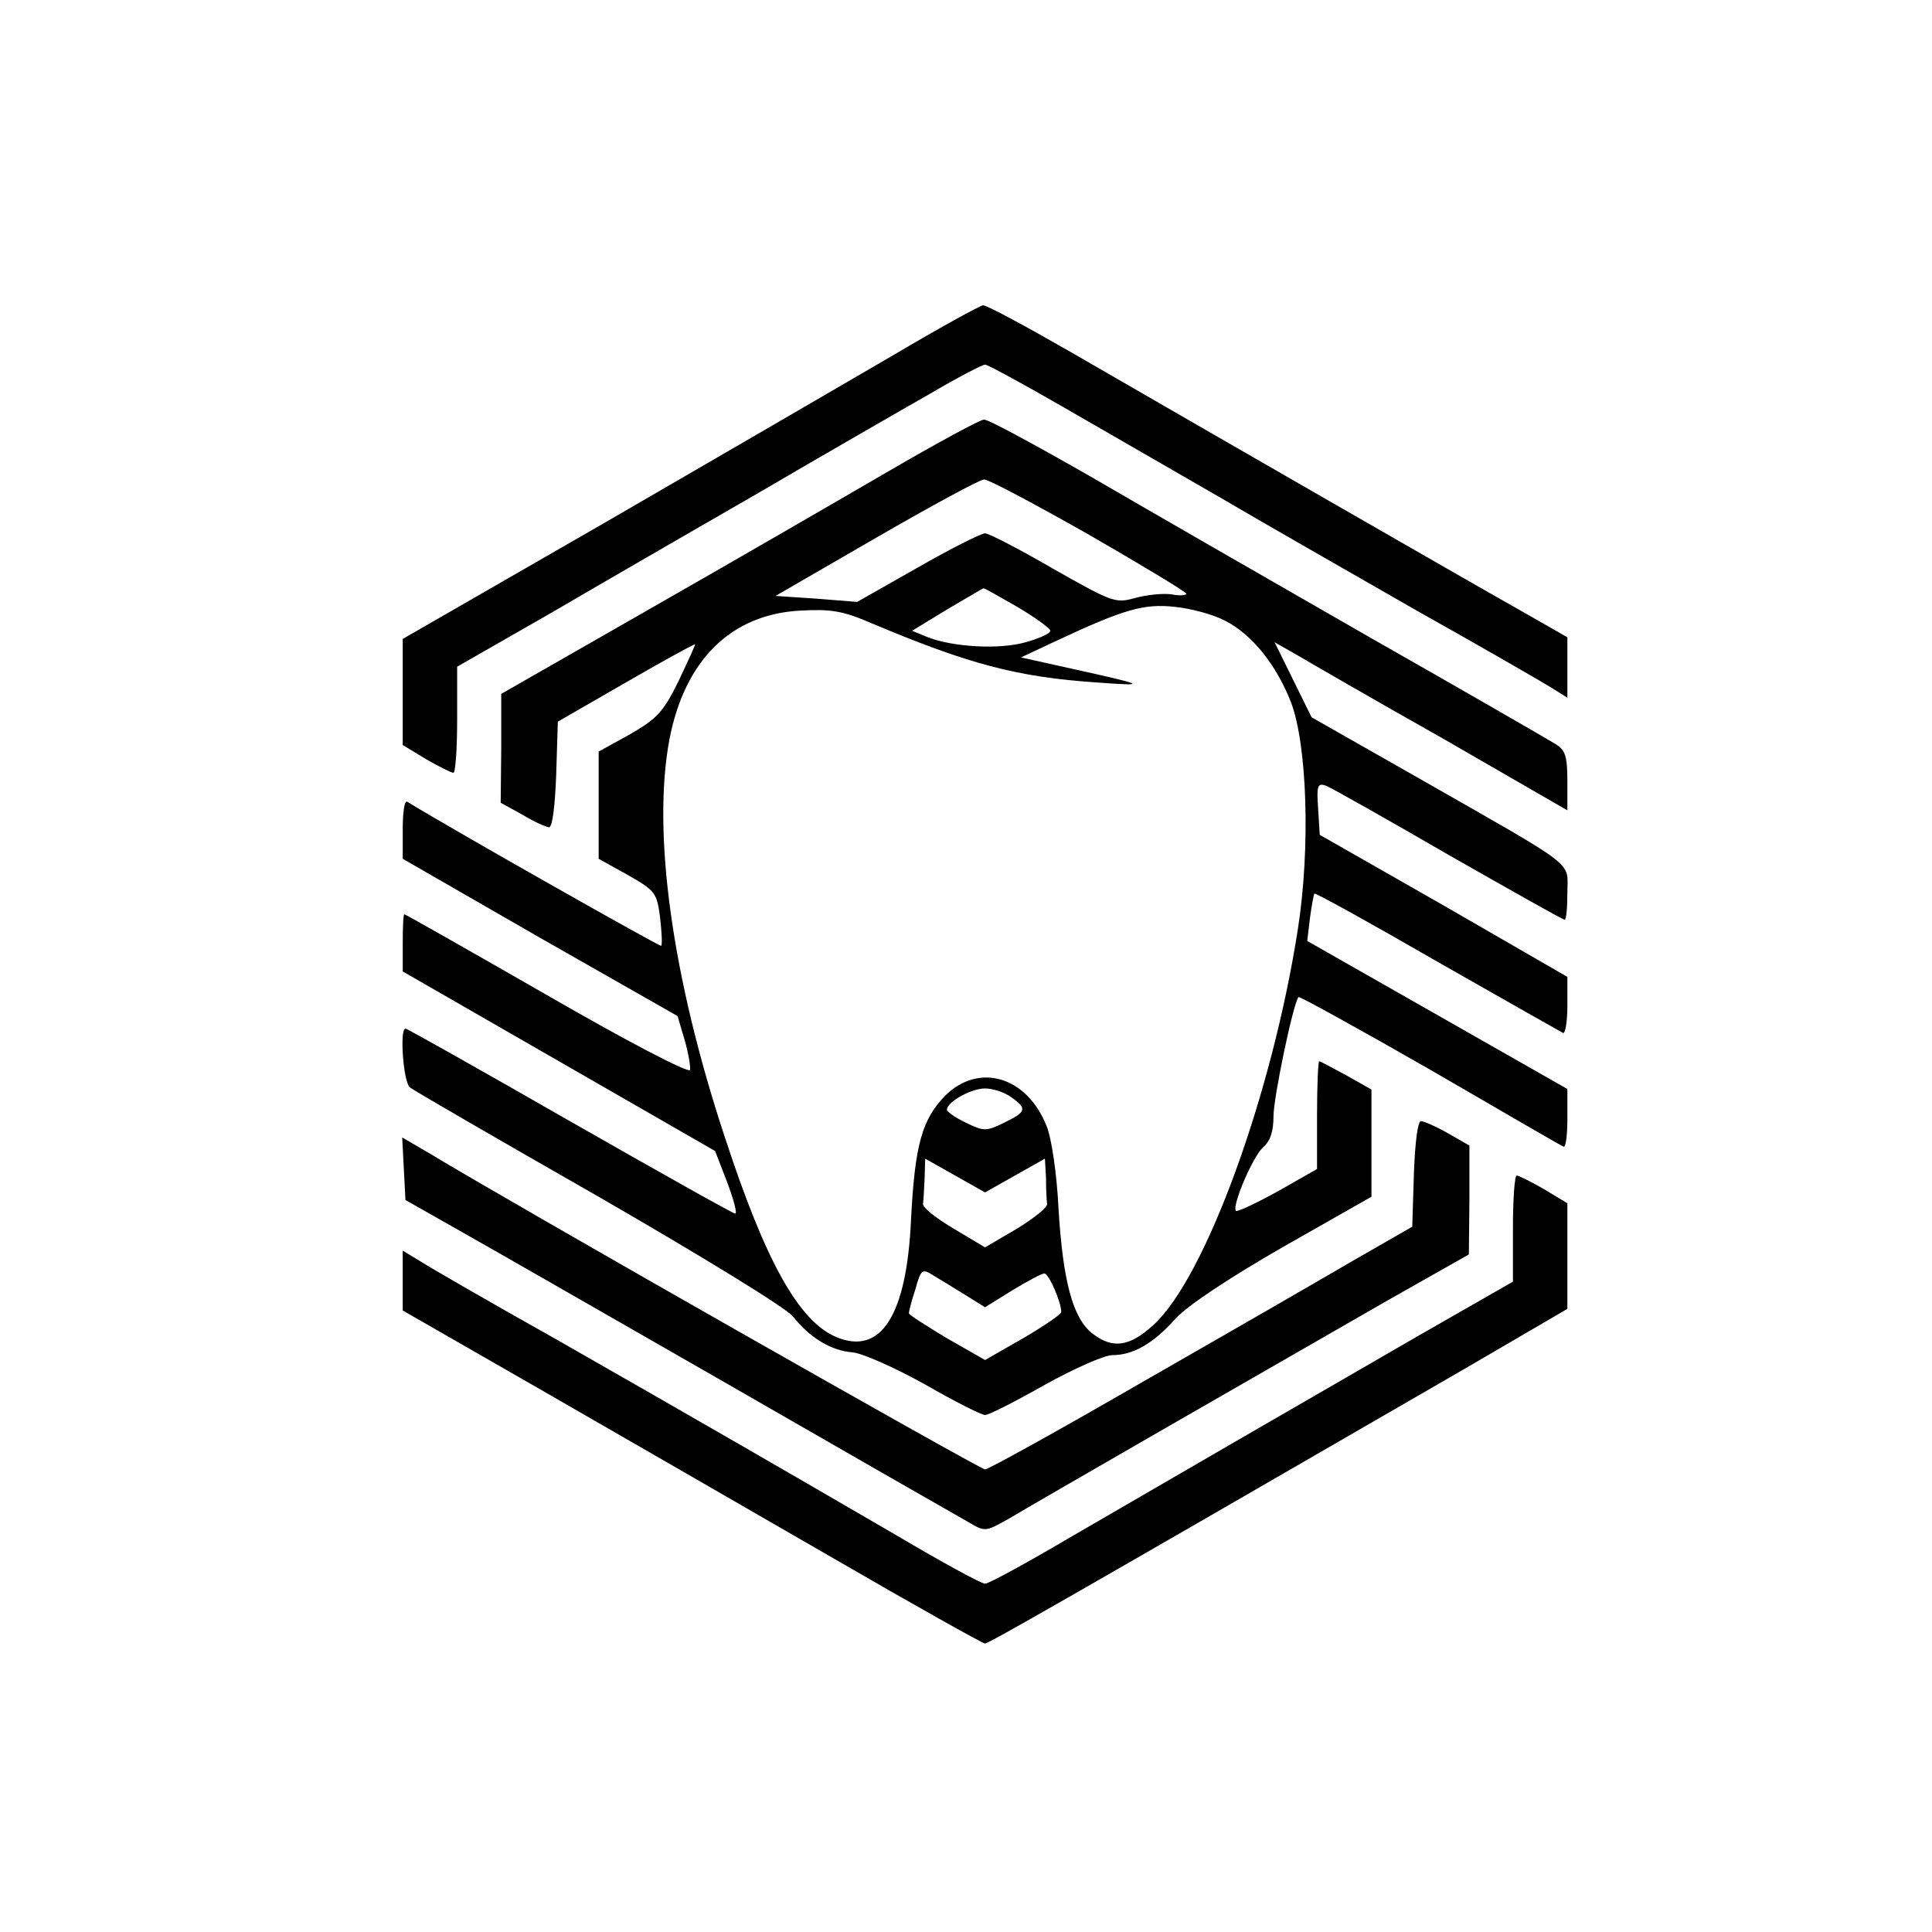 <?xml version="1.0" standalone="no"?>
<!DOCTYPE svg PUBLIC "-//W3C//DTD SVG 20010904//EN"
 "http://www.w3.org/TR/2001/REC-SVG-20010904/DTD/svg10.dtd">
<svg version="1.0" xmlns="http://www.w3.org/2000/svg"
 width="355pt" height="355pt" viewBox="0 0 355 355"
 preserveAspectRatio="xMidYMid meet">
<g transform="translate(0,355) scale(0.1,-0.1)"
fill="#000000" stroke="none">
<path d="M1639 2896 c-86 -50 -323 -188 -527 -306 l-372 -214 0 -98 0 -97 43
-26 c24 -14 47 -25 50 -25 4 0 7 44 7 98 l0 97 173 99 c94 55 269 156 387 224
118 69 257 149 308 178 51 30 97 54 102 54 5 0 69 -35 142 -77 73 -42 203
-117 288 -166 85 -50 250 -144 365 -210 116 -65 225 -128 243 -139 l32 -20 0
56 0 55 -77 44 c-84 47 -595 341 -837 481 -82 47 -154 86 -160 85 -6 -1 -81
-42 -167 -93z"/>
<path d="M1629 2682 c-91 -53 -288 -167 -437 -252 l-271 -155 0 -100 -1 -100
40 -22 c21 -13 44 -23 49 -23 6 0 11 40 13 97 l3 97 125 72 c69 40 126 71 127
70 1 -1 -13 -31 -30 -67 -28 -57 -39 -69 -89 -98 l-58 -32 0 -98 0 -99 54 -30
c51 -29 53 -33 59 -79 3 -26 4 -49 2 -51 -2 -2 -379 211 -467 265 -5 2 -8 -20
-8 -51 l0 -54 252 -145 253 -144 13 -44 c7 -24 11 -49 10 -55 -2 -7 -120 55
-262 137 -143 82 -261 149 -263 149 -2 0 -3 -24 -3 -53 l0 -52 287 -165 287
-165 22 -57 c12 -32 19 -58 15 -58 -4 0 -141 77 -304 170 -164 94 -299 170
-302 170 -11 0 -4 -98 8 -108 6 -5 163 -96 347 -201 194 -112 344 -204 357
-220 31 -39 70 -63 110 -66 19 -2 79 -29 133 -59 54 -31 103 -56 110 -56 7 0
56 25 109 55 54 30 110 55 125 55 38 0 75 21 116 67 22 24 97 74 198 132 l162
92 0 99 0 98 -46 26 c-26 14 -48 26 -50 26 -2 0 -4 -45 -4 -99 l0 -99 -72 -41
c-40 -22 -74 -38 -77 -36 -8 9 31 100 50 117 13 11 19 29 19 57 0 34 36 207
46 219 1 2 110 -58 241 -133 131 -76 241 -140 246 -142 4 -2 7 21 7 51 l0 55
-239 136 -239 136 5 42 c3 23 7 43 8 45 2 2 103 -54 226 -125 123 -70 227
-129 231 -131 4 -2 8 20 8 50 l0 53 -227 131 -228 130 -3 48 c-3 43 -1 48 15
42 10 -4 111 -61 225 -127 114 -65 210 -119 213 -119 3 0 5 22 5 50 0 59 23
41 -273 210 l-197 112 -34 69 -34 69 42 -24 c22 -13 143 -83 269 -154 l227
-131 0 54 c0 46 -4 57 -22 68 -13 8 -167 97 -343 197 -176 101 -404 232 -507
292 -103 59 -193 108 -200 107 -7 0 -88 -44 -179 -97z m371 -114 c99 -57 180
-106 180 -109 0 -3 -13 -4 -28 -1 -16 2 -46 -1 -67 -7 -36 -10 -42 -7 -150 54
-62 36 -118 65 -125 65 -7 0 -63 -28 -124 -63 l-111 -63 -75 6 -75 5 185 107
c102 59 191 107 198 107 7 1 93 -45 192 -101z m-131 -133 c34 -20 61 -40 61
-44 0 -5 -20 -14 -45 -21 -49 -14 -133 -9 -180 9 l-29 12 64 39 c36 21 66 39
67 39 1 1 29 -15 62 -34z m381 -25 c50 -25 95 -81 122 -150 30 -78 36 -268 13
-416 -47 -304 -170 -642 -266 -729 -44 -40 -75 -44 -112 -15 -36 28 -54 97
-62 229 -3 64 -13 131 -22 152 -36 91 -124 117 -186 56 -43 -44 -56 -91 -63
-228 -8 -176 -55 -250 -137 -216 -69 29 -130 138 -205 367 -97 293 -134 560
-102 731 28 146 113 230 240 237 56 3 78 0 131 -23 178 -75 267 -99 414 -109
95 -7 91 -5 -40 24 l-99 22 64 30 c126 59 162 69 218 63 30 -3 71 -14 92 -25z
m-392 -876 c30 -21 28 -27 -13 -47 -33 -16 -37 -16 -70 0 -19 9 -35 20 -35 24
0 14 44 39 70 39 14 0 36 -7 48 -16z m7 -144 l55 31 2 -35 c0 -20 1 -41 2 -48
1 -7 -25 -27 -56 -46 l-58 -34 -57 34 c-32 19 -58 39 -57 46 1 7 2 28 3 48 l1
35 55 -31 55 -31 55 31z m-92 -219 l37 -23 50 31 c28 17 54 31 59 31 8 0 31
-52 31 -71 0 -4 -31 -25 -70 -48 l-70 -40 -70 40 c-38 23 -70 43 -70 46 0 3 5
23 12 44 10 37 13 38 32 26 12 -7 38 -23 59 -36z"/>
<path d="M2598 1393 l-3 -97 -115 -66 c-63 -37 -237 -137 -387 -223 -149 -86
-277 -157 -283 -157 -9 0 -868 488 -1023 582 l-48 28 3 -57 3 -58 90 -51 c50
-28 275 -157 500 -286 226 -130 425 -244 443 -254 32 -19 32 -19 75 5 23 14
155 90 292 169 138 79 318 183 402 231 l152 86 1 100 0 100 -40 23 c-21 12
-44 22 -49 22 -6 0 -11 -40 -13 -97z"/>
<path d="M2780 1293 l0 -98 -173 -99 c-239 -138 -455 -263 -634 -367 -83 -49
-156 -89 -163 -89 -7 0 -80 40 -163 89 -189 110 -362 210 -632 364 -116 65
-225 128 -242 139 l-33 20 0 -55 0 -55 258 -148 c141 -81 380 -219 531 -306
150 -87 277 -158 281 -158 6 0 138 75 878 503 l192 112 0 97 0 97 -43 26 c-24
14 -47 25 -50 25 -4 0 -7 -44 -7 -97z"/>
</g>
</svg>
